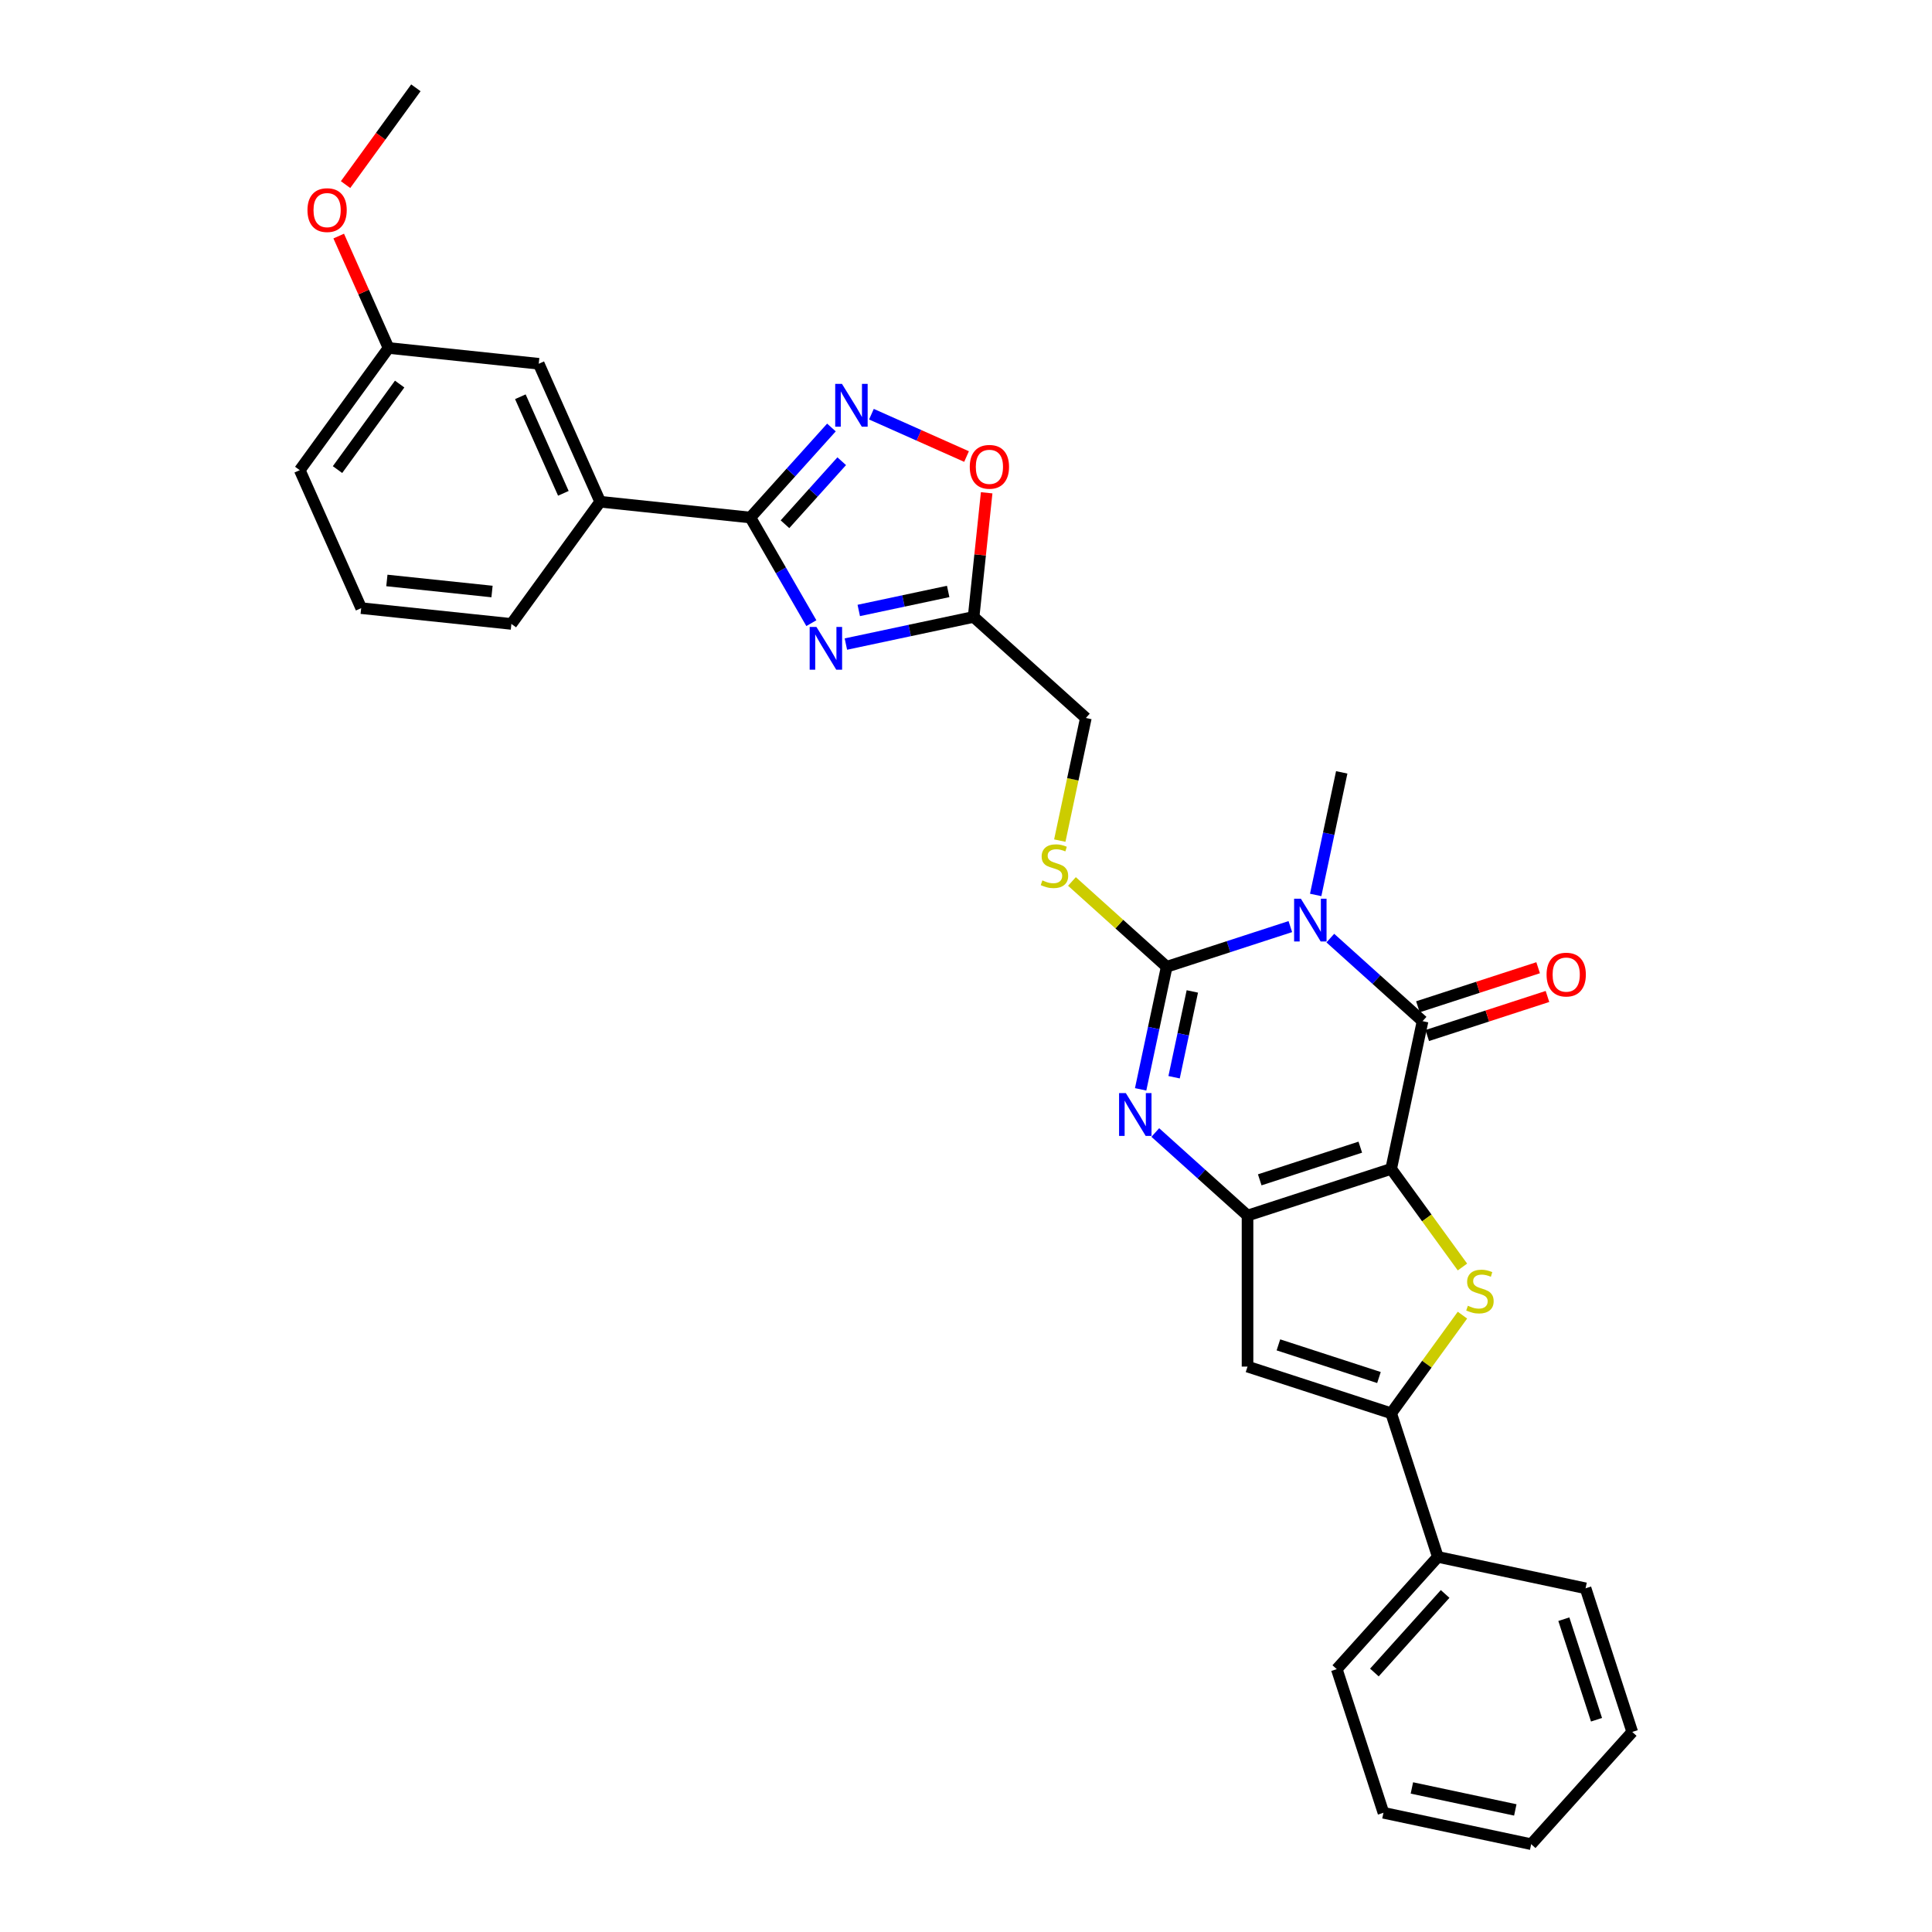 <?xml version='1.0' encoding='iso-8859-1'?>
<svg version='1.1' baseProfile='full'
              xmlns='http://www.w3.org/2000/svg'
                      xmlns:rdkit='http://www.rdkit.org/xml'
                      xmlns:xlink='http://www.w3.org/1999/xlink'
                  xml:space='preserve'
width='1000px' height='1000px' viewBox='0 0 1000 1000'>
<!-- END OF HEADER -->
<rect style='opacity:1.0;fill:#FFFFFF;stroke:none' width='1000' height='1000' x='0' y='0'> </rect>
<path class='bond-1' d='M 720.066,605.016 L 645.719,629.173' style='fill:none;fill-rule:evenodd;stroke:#000000;stroke-width:6px;stroke-linecap:butt;stroke-linejoin:miter;stroke-opacity:1' />
<path class='bond-1' d='M 704.083,593.77 L 652.039,610.68' style='fill:none;fill-rule:evenodd;stroke:#000000;stroke-width:6px;stroke-linecap:butt;stroke-linejoin:miter;stroke-opacity:1' />
<path class='bond-2' d='M 720.066,605.016 L 736.319,528.551' style='fill:none;fill-rule:evenodd;stroke:#000000;stroke-width:6px;stroke-linecap:butt;stroke-linejoin:miter;stroke-opacity:1' />
<path class='bond-5' d='M 720.066,605.016 L 738.514,630.408' style='fill:none;fill-rule:evenodd;stroke:#000000;stroke-width:6px;stroke-linecap:butt;stroke-linejoin:miter;stroke-opacity:1' />
<path class='bond-5' d='M 738.514,630.408 L 756.963,655.8' style='fill:none;fill-rule:evenodd;stroke:#CCCC00;stroke-width:6px;stroke-linecap:butt;stroke-linejoin:miter;stroke-opacity:1' />
<path class='bond-0' d='M 688.575,485.562 L 712.447,507.056' style='fill:none;fill-rule:evenodd;stroke:#0000FF;stroke-width:6px;stroke-linecap:butt;stroke-linejoin:miter;stroke-opacity:1' />
<path class='bond-0' d='M 712.447,507.056 L 736.319,528.551' style='fill:none;fill-rule:evenodd;stroke:#000000;stroke-width:6px;stroke-linecap:butt;stroke-linejoin:miter;stroke-opacity:1' />
<path class='bond-3' d='M 667.875,479.606 L 635.876,490.003' style='fill:none;fill-rule:evenodd;stroke:#0000FF;stroke-width:6px;stroke-linecap:butt;stroke-linejoin:miter;stroke-opacity:1' />
<path class='bond-3' d='M 635.876,490.003 L 603.878,500.4' style='fill:none;fill-rule:evenodd;stroke:#000000;stroke-width:6px;stroke-linecap:butt;stroke-linejoin:miter;stroke-opacity:1' />
<path class='bond-19' d='M 680.993,463.219 L 687.736,431.498' style='fill:none;fill-rule:evenodd;stroke:#0000FF;stroke-width:6px;stroke-linecap:butt;stroke-linejoin:miter;stroke-opacity:1' />
<path class='bond-19' d='M 687.736,431.498 L 694.478,399.777' style='fill:none;fill-rule:evenodd;stroke:#000000;stroke-width:6px;stroke-linecap:butt;stroke-linejoin:miter;stroke-opacity:1' />
<path class='bond-4' d='M 645.719,629.173 L 621.847,607.679' style='fill:none;fill-rule:evenodd;stroke:#000000;stroke-width:6px;stroke-linecap:butt;stroke-linejoin:miter;stroke-opacity:1' />
<path class='bond-4' d='M 621.847,607.679 L 597.975,586.184' style='fill:none;fill-rule:evenodd;stroke:#0000FF;stroke-width:6px;stroke-linecap:butt;stroke-linejoin:miter;stroke-opacity:1' />
<path class='bond-9' d='M 645.719,629.173 L 645.719,707.346' style='fill:none;fill-rule:evenodd;stroke:#000000;stroke-width:6px;stroke-linecap:butt;stroke-linejoin:miter;stroke-opacity:1' />
<path class='bond-15' d='M 738.735,535.986 L 769.85,525.876' style='fill:none;fill-rule:evenodd;stroke:#000000;stroke-width:6px;stroke-linecap:butt;stroke-linejoin:miter;stroke-opacity:1' />
<path class='bond-15' d='M 769.85,525.876 L 800.965,515.766' style='fill:none;fill-rule:evenodd;stroke:#FF0000;stroke-width:6px;stroke-linecap:butt;stroke-linejoin:miter;stroke-opacity:1' />
<path class='bond-15' d='M 733.904,521.116 L 765.019,511.006' style='fill:none;fill-rule:evenodd;stroke:#000000;stroke-width:6px;stroke-linecap:butt;stroke-linejoin:miter;stroke-opacity:1' />
<path class='bond-15' d='M 765.019,511.006 L 796.134,500.896' style='fill:none;fill-rule:evenodd;stroke:#FF0000;stroke-width:6px;stroke-linecap:butt;stroke-linejoin:miter;stroke-opacity:1' />
<path class='bond-13' d='M 603.878,500.4 L 579.357,478.321' style='fill:none;fill-rule:evenodd;stroke:#000000;stroke-width:6px;stroke-linecap:butt;stroke-linejoin:miter;stroke-opacity:1' />
<path class='bond-13' d='M 579.357,478.321 L 554.836,456.242' style='fill:none;fill-rule:evenodd;stroke:#CCCC00;stroke-width:6px;stroke-linecap:butt;stroke-linejoin:miter;stroke-opacity:1' />
<path class='bond-32' d='M 603.878,500.4 L 597.135,532.12' style='fill:none;fill-rule:evenodd;stroke:#000000;stroke-width:6px;stroke-linecap:butt;stroke-linejoin:miter;stroke-opacity:1' />
<path class='bond-32' d='M 597.135,532.12 L 590.393,563.841' style='fill:none;fill-rule:evenodd;stroke:#0000FF;stroke-width:6px;stroke-linecap:butt;stroke-linejoin:miter;stroke-opacity:1' />
<path class='bond-32' d='M 617.148,513.166 L 612.428,535.371' style='fill:none;fill-rule:evenodd;stroke:#000000;stroke-width:6px;stroke-linecap:butt;stroke-linejoin:miter;stroke-opacity:1' />
<path class='bond-32' d='M 612.428,535.371 L 607.709,557.575' style='fill:none;fill-rule:evenodd;stroke:#0000FF;stroke-width:6px;stroke-linecap:butt;stroke-linejoin:miter;stroke-opacity:1' />
<path class='bond-7' d='M 756.963,680.719 L 738.514,706.111' style='fill:none;fill-rule:evenodd;stroke:#CCCC00;stroke-width:6px;stroke-linecap:butt;stroke-linejoin:miter;stroke-opacity:1' />
<path class='bond-7' d='M 738.514,706.111 L 720.066,731.503' style='fill:none;fill-rule:evenodd;stroke:#000000;stroke-width:6px;stroke-linecap:butt;stroke-linejoin:miter;stroke-opacity:1' />
<path class='bond-6' d='M 437.827,333.371 L 470.885,326.344' style='fill:none;fill-rule:evenodd;stroke:#0000FF;stroke-width:6px;stroke-linecap:butt;stroke-linejoin:miter;stroke-opacity:1' />
<path class='bond-6' d='M 470.885,326.344 L 503.942,319.318' style='fill:none;fill-rule:evenodd;stroke:#000000;stroke-width:6px;stroke-linecap:butt;stroke-linejoin:miter;stroke-opacity:1' />
<path class='bond-6' d='M 444.494,315.97 L 467.634,311.051' style='fill:none;fill-rule:evenodd;stroke:#0000FF;stroke-width:6px;stroke-linecap:butt;stroke-linejoin:miter;stroke-opacity:1' />
<path class='bond-6' d='M 467.634,311.051 L 490.775,306.133' style='fill:none;fill-rule:evenodd;stroke:#000000;stroke-width:6px;stroke-linecap:butt;stroke-linejoin:miter;stroke-opacity:1' />
<path class='bond-8' d='M 419.958,322.547 L 404.174,295.209' style='fill:none;fill-rule:evenodd;stroke:#0000FF;stroke-width:6px;stroke-linecap:butt;stroke-linejoin:miter;stroke-opacity:1' />
<path class='bond-8' d='M 404.174,295.209 L 388.391,267.871' style='fill:none;fill-rule:evenodd;stroke:#000000;stroke-width:6px;stroke-linecap:butt;stroke-linejoin:miter;stroke-opacity:1' />
<path class='bond-16' d='M 720.066,731.503 L 744.223,805.851' style='fill:none;fill-rule:evenodd;stroke:#000000;stroke-width:6px;stroke-linecap:butt;stroke-linejoin:miter;stroke-opacity:1' />
<path class='bond-31' d='M 720.066,731.503 L 645.719,707.346' style='fill:none;fill-rule:evenodd;stroke:#000000;stroke-width:6px;stroke-linecap:butt;stroke-linejoin:miter;stroke-opacity:1' />
<path class='bond-31' d='M 713.745,713.01 L 661.702,696.1' style='fill:none;fill-rule:evenodd;stroke:#000000;stroke-width:6px;stroke-linecap:butt;stroke-linejoin:miter;stroke-opacity:1' />
<path class='bond-14' d='M 388.391,267.871 L 310.645,259.7' style='fill:none;fill-rule:evenodd;stroke:#000000;stroke-width:6px;stroke-linecap:butt;stroke-linejoin:miter;stroke-opacity:1' />
<path class='bond-34' d='M 388.391,267.871 L 409.37,244.571' style='fill:none;fill-rule:evenodd;stroke:#000000;stroke-width:6px;stroke-linecap:butt;stroke-linejoin:miter;stroke-opacity:1' />
<path class='bond-34' d='M 409.37,244.571 L 430.349,221.272' style='fill:none;fill-rule:evenodd;stroke:#0000FF;stroke-width:6px;stroke-linecap:butt;stroke-linejoin:miter;stroke-opacity:1' />
<path class='bond-34' d='M 406.303,271.343 L 420.988,255.033' style='fill:none;fill-rule:evenodd;stroke:#000000;stroke-width:6px;stroke-linecap:butt;stroke-linejoin:miter;stroke-opacity:1' />
<path class='bond-34' d='M 420.988,255.033 L 435.674,238.723' style='fill:none;fill-rule:evenodd;stroke:#0000FF;stroke-width:6px;stroke-linecap:butt;stroke-linejoin:miter;stroke-opacity:1' />
<path class='bond-10' d='M 451.049,214.385 L 475.665,225.344' style='fill:none;fill-rule:evenodd;stroke:#0000FF;stroke-width:6px;stroke-linecap:butt;stroke-linejoin:miter;stroke-opacity:1' />
<path class='bond-10' d='M 475.665,225.344 L 500.28,236.304' style='fill:none;fill-rule:evenodd;stroke:#FF0000;stroke-width:6px;stroke-linecap:butt;stroke-linejoin:miter;stroke-opacity:1' />
<path class='bond-11' d='M 503.942,319.318 L 562.037,371.626' style='fill:none;fill-rule:evenodd;stroke:#000000;stroke-width:6px;stroke-linecap:butt;stroke-linejoin:miter;stroke-opacity:1' />
<path class='bond-12' d='M 503.942,319.318 L 507.319,287.192' style='fill:none;fill-rule:evenodd;stroke:#000000;stroke-width:6px;stroke-linecap:butt;stroke-linejoin:miter;stroke-opacity:1' />
<path class='bond-12' d='M 507.319,287.192 L 510.696,255.065' style='fill:none;fill-rule:evenodd;stroke:#FF0000;stroke-width:6px;stroke-linecap:butt;stroke-linejoin:miter;stroke-opacity:1' />
<path class='bond-18' d='M 548.545,435.099 L 555.291,403.363' style='fill:none;fill-rule:evenodd;stroke:#CCCC00;stroke-width:6px;stroke-linecap:butt;stroke-linejoin:miter;stroke-opacity:1' />
<path class='bond-18' d='M 555.291,403.363 L 562.037,371.626' style='fill:none;fill-rule:evenodd;stroke:#000000;stroke-width:6px;stroke-linecap:butt;stroke-linejoin:miter;stroke-opacity:1' />
<path class='bond-17' d='M 310.645,259.7 L 278.849,188.285' style='fill:none;fill-rule:evenodd;stroke:#000000;stroke-width:6px;stroke-linecap:butt;stroke-linejoin:miter;stroke-opacity:1' />
<path class='bond-17' d='M 291.593,255.346 L 269.336,205.356' style='fill:none;fill-rule:evenodd;stroke:#000000;stroke-width:6px;stroke-linecap:butt;stroke-linejoin:miter;stroke-opacity:1' />
<path class='bond-22' d='M 310.645,259.7 L 264.696,322.943' style='fill:none;fill-rule:evenodd;stroke:#000000;stroke-width:6px;stroke-linecap:butt;stroke-linejoin:miter;stroke-opacity:1' />
<path class='bond-24' d='M 744.223,805.851 L 691.915,863.945' style='fill:none;fill-rule:evenodd;stroke:#000000;stroke-width:6px;stroke-linecap:butt;stroke-linejoin:miter;stroke-opacity:1' />
<path class='bond-24' d='M 747.996,825.026 L 711.38,865.692' style='fill:none;fill-rule:evenodd;stroke:#000000;stroke-width:6px;stroke-linecap:butt;stroke-linejoin:miter;stroke-opacity:1' />
<path class='bond-25' d='M 744.223,805.851 L 820.688,822.104' style='fill:none;fill-rule:evenodd;stroke:#000000;stroke-width:6px;stroke-linecap:butt;stroke-linejoin:miter;stroke-opacity:1' />
<path class='bond-20' d='M 278.849,188.285 L 201.104,180.113' style='fill:none;fill-rule:evenodd;stroke:#000000;stroke-width:6px;stroke-linecap:butt;stroke-linejoin:miter;stroke-opacity:1' />
<path class='bond-21' d='M 201.104,180.113 L 188.21,151.152' style='fill:none;fill-rule:evenodd;stroke:#000000;stroke-width:6px;stroke-linecap:butt;stroke-linejoin:miter;stroke-opacity:1' />
<path class='bond-21' d='M 188.21,151.152 L 175.315,122.191' style='fill:none;fill-rule:evenodd;stroke:#FF0000;stroke-width:6px;stroke-linecap:butt;stroke-linejoin:miter;stroke-opacity:1' />
<path class='bond-35' d='M 201.104,180.113 L 155.155,243.357' style='fill:none;fill-rule:evenodd;stroke:#000000;stroke-width:6px;stroke-linecap:butt;stroke-linejoin:miter;stroke-opacity:1' />
<path class='bond-35' d='M 206.86,198.79 L 174.696,243.06' style='fill:none;fill-rule:evenodd;stroke:#000000;stroke-width:6px;stroke-linecap:butt;stroke-linejoin:miter;stroke-opacity:1' />
<path class='bond-27' d='M 178.861,95.549 L 197.059,70.502' style='fill:none;fill-rule:evenodd;stroke:#FF0000;stroke-width:6px;stroke-linecap:butt;stroke-linejoin:miter;stroke-opacity:1' />
<path class='bond-27' d='M 197.059,70.502 L 215.257,45.455' style='fill:none;fill-rule:evenodd;stroke:#000000;stroke-width:6px;stroke-linecap:butt;stroke-linejoin:miter;stroke-opacity:1' />
<path class='bond-23' d='M 264.696,322.943 L 186.951,314.772' style='fill:none;fill-rule:evenodd;stroke:#000000;stroke-width:6px;stroke-linecap:butt;stroke-linejoin:miter;stroke-opacity:1' />
<path class='bond-23' d='M 254.669,306.168 L 200.247,300.448' style='fill:none;fill-rule:evenodd;stroke:#000000;stroke-width:6px;stroke-linecap:butt;stroke-linejoin:miter;stroke-opacity:1' />
<path class='bond-26' d='M 186.951,314.772 L 155.155,243.357' style='fill:none;fill-rule:evenodd;stroke:#000000;stroke-width:6px;stroke-linecap:butt;stroke-linejoin:miter;stroke-opacity:1' />
<path class='bond-29' d='M 691.915,863.945 L 716.072,938.292' style='fill:none;fill-rule:evenodd;stroke:#000000;stroke-width:6px;stroke-linecap:butt;stroke-linejoin:miter;stroke-opacity:1' />
<path class='bond-28' d='M 820.688,822.104 L 844.845,896.451' style='fill:none;fill-rule:evenodd;stroke:#000000;stroke-width:6px;stroke-linecap:butt;stroke-linejoin:miter;stroke-opacity:1' />
<path class='bond-28' d='M 809.442,838.087 L 826.352,890.131' style='fill:none;fill-rule:evenodd;stroke:#000000;stroke-width:6px;stroke-linecap:butt;stroke-linejoin:miter;stroke-opacity:1' />
<path class='bond-30' d='M 844.845,896.451 L 792.537,954.545' style='fill:none;fill-rule:evenodd;stroke:#000000;stroke-width:6px;stroke-linecap:butt;stroke-linejoin:miter;stroke-opacity:1' />
<path class='bond-33' d='M 716.072,938.292 L 792.537,954.545' style='fill:none;fill-rule:evenodd;stroke:#000000;stroke-width:6px;stroke-linecap:butt;stroke-linejoin:miter;stroke-opacity:1' />
<path class='bond-33' d='M 730.792,925.437 L 784.318,936.814' style='fill:none;fill-rule:evenodd;stroke:#000000;stroke-width:6px;stroke-linecap:butt;stroke-linejoin:miter;stroke-opacity:1' />
<path  class='atom-1' d='M 673.331 465.173
L 680.586 476.899
Q 681.305 478.056, 682.462 480.151
Q 683.619 482.246, 683.682 482.371
L 683.682 465.173
L 686.621 465.173
L 686.621 487.312
L 683.588 487.312
L 675.802 474.492
Q 674.895 472.991, 673.925 471.271
Q 672.987 469.551, 672.706 469.019
L 672.706 487.312
L 669.829 487.312
L 669.829 465.173
L 673.331 465.173
' fill='#0000FF'/>
<path  class='atom-5' d='M 582.731 565.795
L 589.985 577.521
Q 590.705 578.678, 591.861 580.773
Q 593.018 582.868, 593.081 582.994
L 593.081 565.795
L 596.02 565.795
L 596.02 587.934
L 592.987 587.934
L 585.201 575.114
Q 584.294 573.613, 583.325 571.893
Q 582.387 570.173, 582.105 569.642
L 582.105 587.934
L 579.229 587.934
L 579.229 565.795
L 582.731 565.795
' fill='#0000FF'/>
<path  class='atom-6' d='M 759.761 675.858
Q 760.012 675.952, 761.043 676.39
Q 762.075 676.828, 763.201 677.109
Q 764.358 677.359, 765.484 677.359
Q 767.579 677.359, 768.798 676.358
Q 770.018 675.327, 770.018 673.544
Q 770.018 672.325, 769.392 671.574
Q 768.798 670.824, 767.86 670.417
Q 766.922 670.011, 765.359 669.542
Q 763.389 668.948, 762.2 668.385
Q 761.043 667.822, 760.199 666.634
Q 759.386 665.445, 759.386 663.444
Q 759.386 660.661, 761.262 658.941
Q 763.17 657.222, 766.922 657.222
Q 769.486 657.222, 772.394 658.441
L 771.675 660.849
Q 769.017 659.754, 767.016 659.754
Q 764.858 659.754, 763.67 660.661
Q 762.482 661.537, 762.513 663.069
Q 762.513 664.257, 763.107 664.976
Q 763.733 665.696, 764.608 666.102
Q 765.515 666.509, 767.016 666.978
Q 769.017 667.603, 770.205 668.228
Q 771.394 668.854, 772.238 670.136
Q 773.113 671.387, 773.113 673.544
Q 773.113 676.609, 771.05 678.266
Q 769.017 679.892, 765.609 679.892
Q 763.639 679.892, 762.138 679.454
Q 760.668 679.048, 758.917 678.328
L 759.761 675.858
' fill='#CCCC00'/>
<path  class='atom-7' d='M 422.584 324.502
L 429.838 336.228
Q 430.557 337.385, 431.714 339.48
Q 432.871 341.575, 432.934 341.7
L 432.934 324.502
L 435.873 324.502
L 435.873 346.64
L 432.84 346.64
L 425.054 333.82
Q 424.147 332.319, 423.178 330.599
Q 422.24 328.879, 421.958 328.348
L 421.958 346.64
L 419.081 346.64
L 419.081 324.502
L 422.584 324.502
' fill='#0000FF'/>
<path  class='atom-11' d='M 435.805 198.707
L 443.06 210.433
Q 443.779 211.59, 444.936 213.685
Q 446.093 215.78, 446.155 215.905
L 446.155 198.707
L 449.095 198.707
L 449.095 220.846
L 446.061 220.846
L 438.275 208.026
Q 437.369 206.525, 436.399 204.805
Q 435.461 203.085, 435.18 202.553
L 435.18 220.846
L 432.303 220.846
L 432.303 198.707
L 435.805 198.707
' fill='#0000FF'/>
<path  class='atom-13' d='M 501.951 241.635
Q 501.951 236.319, 504.578 233.349
Q 507.205 230.378, 512.114 230.378
Q 517.023 230.378, 519.65 233.349
Q 522.276 236.319, 522.276 241.635
Q 522.276 247.014, 519.618 250.078
Q 516.961 253.111, 512.114 253.111
Q 507.236 253.111, 504.578 250.078
Q 501.951 247.045, 501.951 241.635
M 512.114 250.61
Q 515.491 250.61, 517.305 248.358
Q 519.149 246.075, 519.149 241.635
Q 519.149 237.289, 517.305 235.1
Q 515.491 232.88, 512.114 232.88
Q 508.737 232.88, 506.892 235.069
Q 505.078 237.258, 505.078 241.635
Q 505.078 246.107, 506.892 248.358
Q 508.737 250.61, 512.114 250.61
' fill='#FF0000'/>
<path  class='atom-14' d='M 539.53 455.69
Q 539.78 455.784, 540.812 456.221
Q 541.844 456.659, 542.969 456.941
Q 544.126 457.191, 545.252 457.191
Q 547.347 457.191, 548.566 456.19
Q 549.786 455.158, 549.786 453.376
Q 549.786 452.156, 549.161 451.406
Q 548.566 450.655, 547.628 450.249
Q 546.69 449.842, 545.127 449.373
Q 543.157 448.779, 541.969 448.216
Q 540.812 447.654, 539.967 446.465
Q 539.154 445.277, 539.154 443.276
Q 539.154 440.493, 541.031 438.773
Q 542.938 437.053, 546.69 437.053
Q 549.254 437.053, 552.162 438.273
L 551.443 440.68
Q 548.785 439.586, 546.784 439.586
Q 544.626 439.586, 543.438 440.493
Q 542.25 441.368, 542.281 442.901
Q 542.281 444.089, 542.875 444.808
Q 543.501 445.527, 544.376 445.934
Q 545.283 446.34, 546.784 446.809
Q 548.785 447.435, 549.974 448.06
Q 551.162 448.685, 552.006 449.967
Q 552.882 451.218, 552.882 453.376
Q 552.882 456.44, 550.818 458.098
Q 548.785 459.724, 545.377 459.724
Q 543.407 459.724, 541.906 459.286
Q 540.436 458.879, 538.685 458.16
L 539.53 455.69
' fill='#CCCC00'/>
<path  class='atom-16' d='M 800.504 504.457
Q 800.504 499.141, 803.131 496.17
Q 805.757 493.2, 810.667 493.2
Q 815.576 493.2, 818.203 496.17
Q 820.829 499.141, 820.829 504.457
Q 820.829 509.835, 818.171 512.899
Q 815.513 515.932, 810.667 515.932
Q 805.789 515.932, 803.131 512.899
Q 800.504 509.866, 800.504 504.457
M 810.667 513.431
Q 814.044 513.431, 815.857 511.179
Q 817.702 508.897, 817.702 504.457
Q 817.702 500.11, 815.857 497.921
Q 814.044 495.701, 810.667 495.701
Q 807.289 495.701, 805.445 497.89
Q 803.631 500.079, 803.631 504.457
Q 803.631 508.928, 805.445 511.179
Q 807.289 513.431, 810.667 513.431
' fill='#FF0000'/>
<path  class='atom-22' d='M 159.146 108.761
Q 159.146 103.445, 161.772 100.474
Q 164.399 97.504, 169.308 97.504
Q 174.217 97.504, 176.844 100.474
Q 179.471 103.445, 179.471 108.761
Q 179.471 114.139, 176.813 117.203
Q 174.155 120.237, 169.308 120.237
Q 164.43 120.237, 161.772 117.203
Q 159.146 114.17, 159.146 108.761
M 169.308 117.735
Q 172.685 117.735, 174.499 115.484
Q 176.344 113.201, 176.344 108.761
Q 176.344 104.414, 174.499 102.225
Q 172.685 100.005, 169.308 100.005
Q 165.931 100.005, 164.086 102.194
Q 162.273 104.383, 162.273 108.761
Q 162.273 113.232, 164.086 115.484
Q 165.931 117.735, 169.308 117.735
' fill='#FF0000'/>
</svg>

